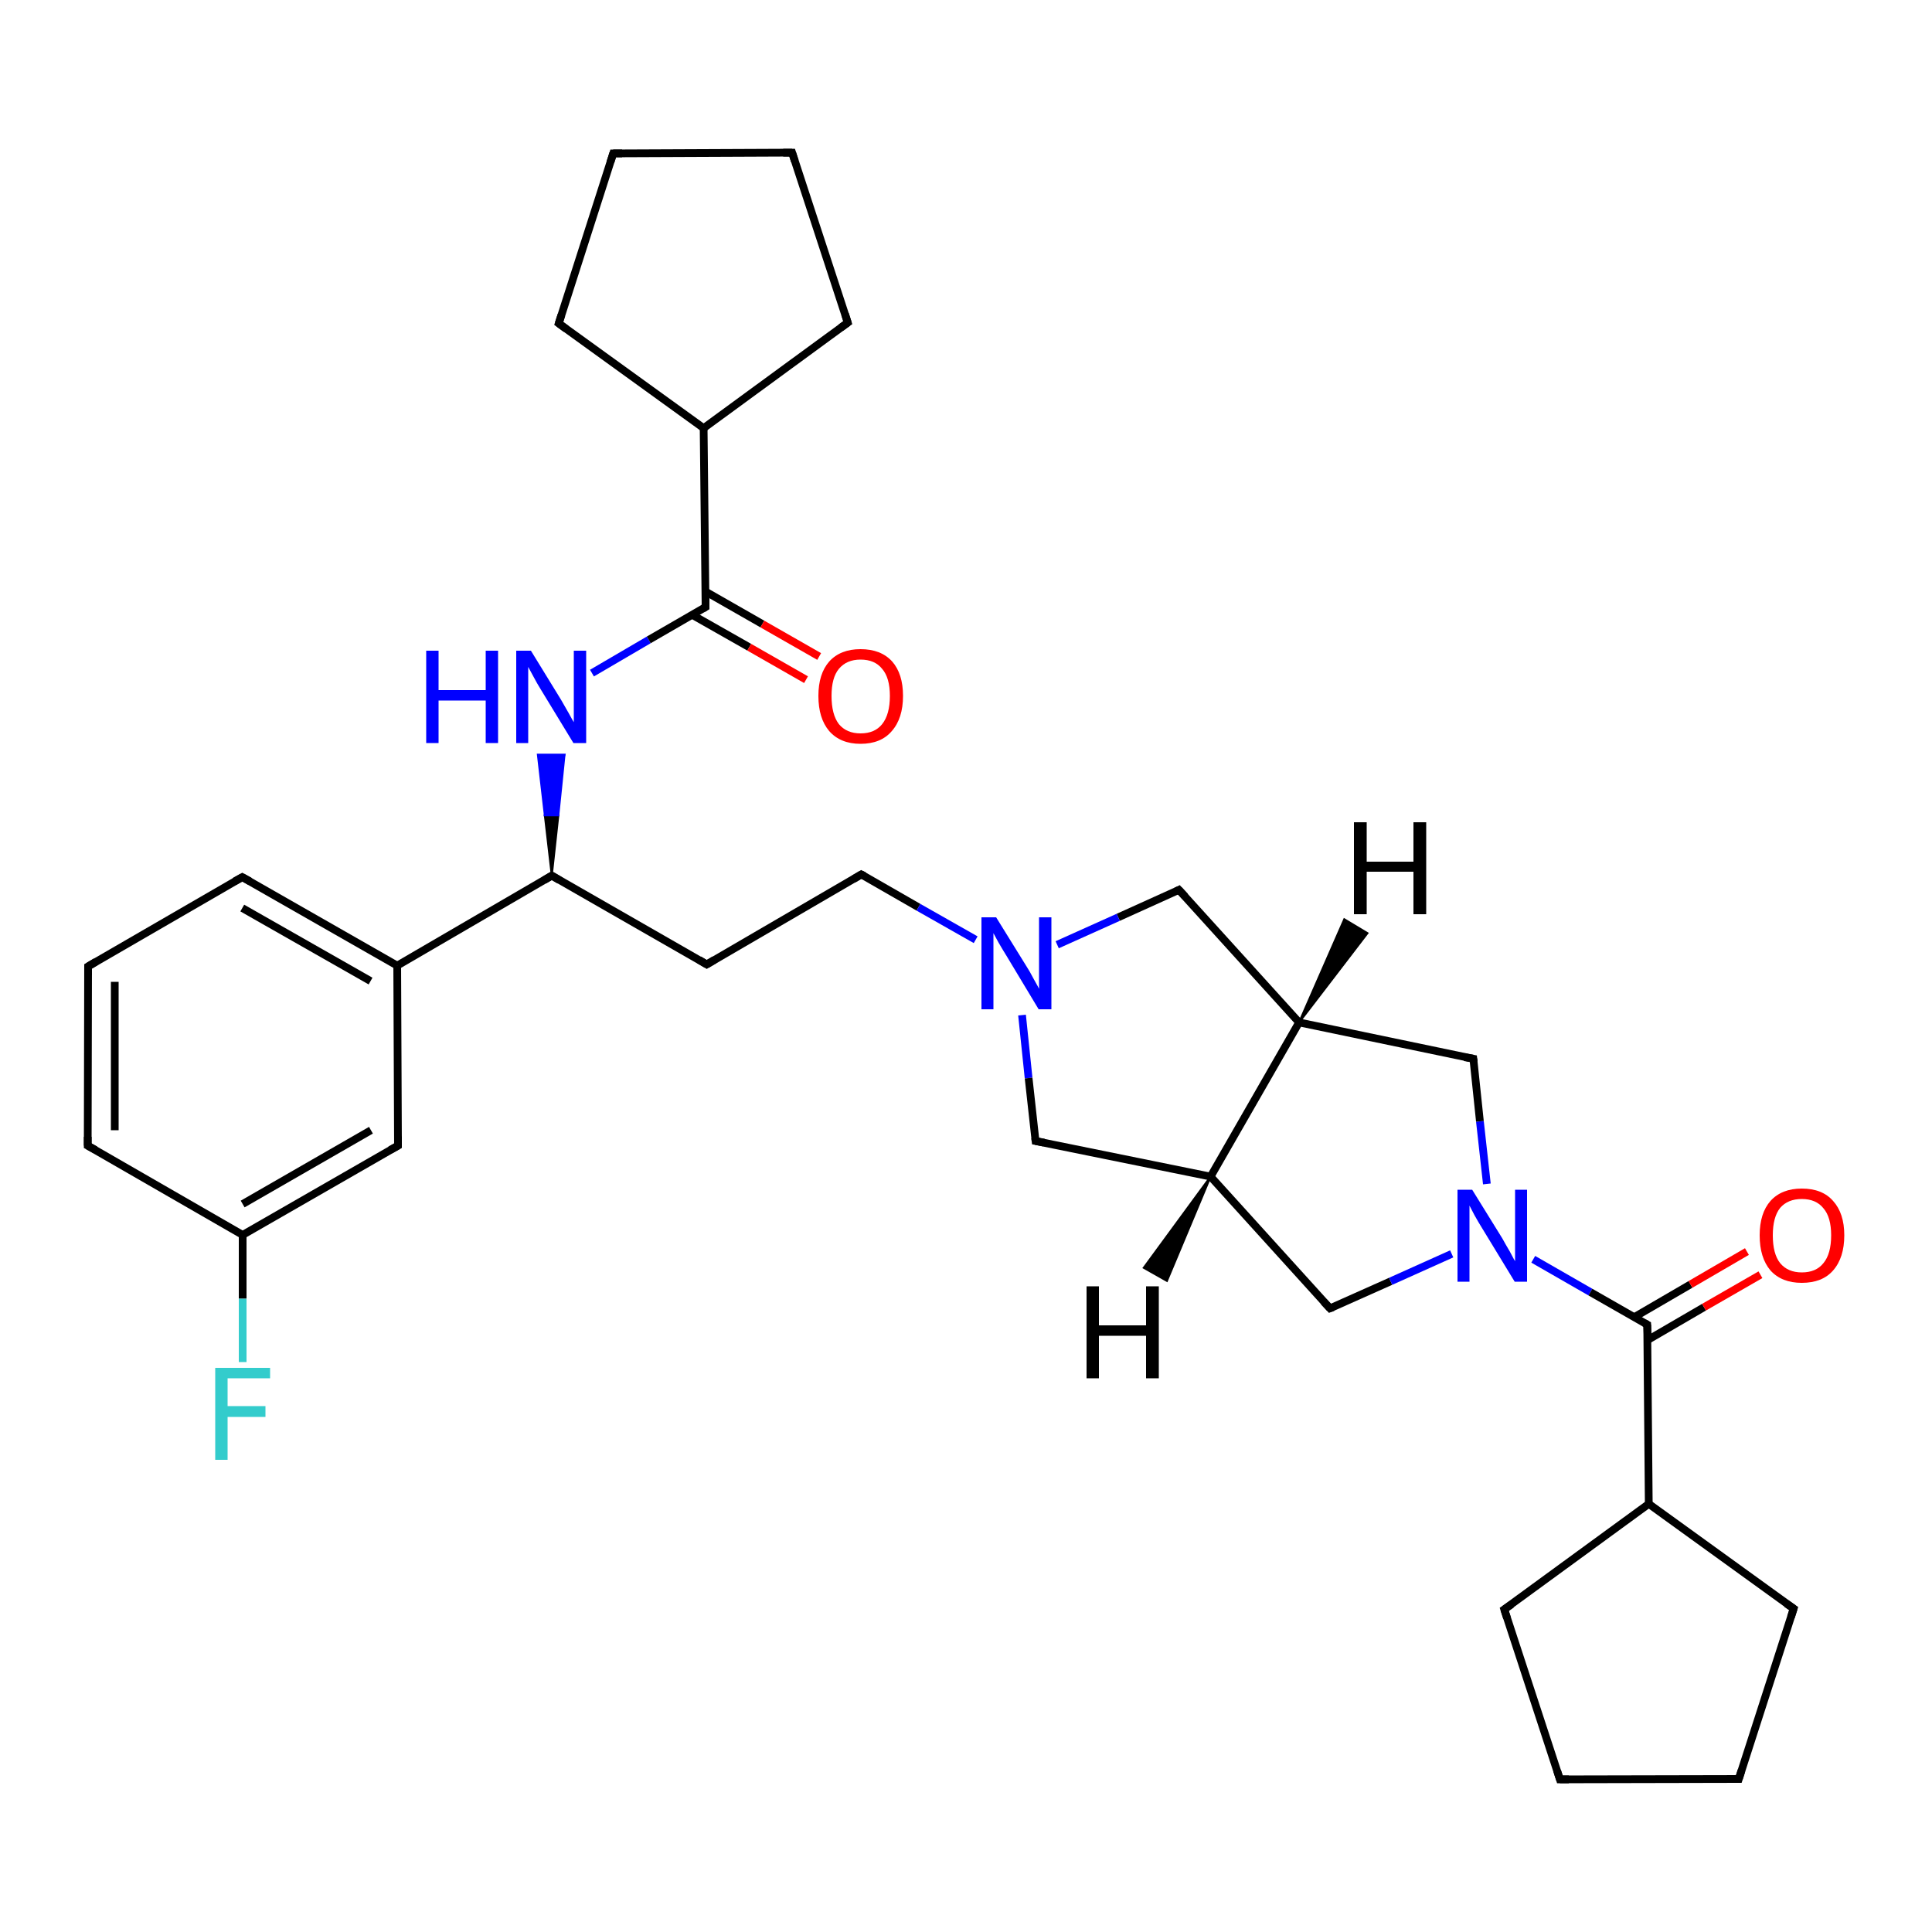 <?xml version='1.0' encoding='iso-8859-1'?>
<svg version='1.1' baseProfile='full'
              xmlns='http://www.w3.org/2000/svg'
                      xmlns:rdkit='http://www.rdkit.org/xml'
                      xmlns:xlink='http://www.w3.org/1999/xlink'
                  xml:space='preserve'
width='500px' height='500px' viewBox='0 0 500 500'>
<!-- END OF HEADER -->
<path class='bond-0 atom-6 atom-7' d='M 142.8,226.6 L 182.9,249.6' style='fill:none;fill-rule:evenodd;stroke:#000000;stroke-width:2.0px;stroke-linecap:butt;stroke-linejoin:miter;stroke-opacity:1' />
<path class='bond-1 atom-6 atom-8' d='M 142.8,226.6 L 141.0,211.0 L 144.5,211.0 Z' style='fill:#000000;fill-rule:evenodd;fill-opacity:1;stroke:#000000;stroke-width:0.5px;stroke-linecap:butt;stroke-linejoin:miter;stroke-opacity:1;' />
<path class='bond-1 atom-6 atom-8' d='M 141.0,211.0 L 146.1,195.3 L 139.2,195.3 Z' style='fill:#0000FF;fill-rule:evenodd;fill-opacity:1;stroke:#0000FF;stroke-width:0.5px;stroke-linecap:butt;stroke-linejoin:miter;stroke-opacity:1;' />
<path class='bond-1 atom-6 atom-8' d='M 141.0,211.0 L 144.5,211.0 L 146.1,195.3 Z' style='fill:#0000FF;fill-rule:evenodd;fill-opacity:1;stroke:#0000FF;stroke-width:0.5px;stroke-linecap:butt;stroke-linejoin:miter;stroke-opacity:1;' />
<path class='bond-2 atom-3 atom-4' d='M 103.0,296.5 L 102.8,249.9' style='fill:none;fill-rule:evenodd;stroke:#000000;stroke-width:2.0px;stroke-linecap:butt;stroke-linejoin:miter;stroke-opacity:1' />
<path class='bond-3 atom-16 atom-17' d='M 313.3,304.5 L 344.2,338.6' style='fill:none;fill-rule:evenodd;stroke:#000000;stroke-width:2.0px;stroke-linecap:butt;stroke-linejoin:miter;stroke-opacity:1' />
<path class='bond-4 atom-17 atom-18' d='M 344.2,338.6 L 359.9,331.6' style='fill:none;fill-rule:evenodd;stroke:#000000;stroke-width:2.0px;stroke-linecap:butt;stroke-linejoin:miter;stroke-opacity:1' />
<path class='bond-4 atom-17 atom-18' d='M 359.9,331.6 L 375.7,324.5' style='fill:none;fill-rule:evenodd;stroke:#0000FF;stroke-width:2.0px;stroke-linecap:butt;stroke-linejoin:miter;stroke-opacity:1' />
<path class='bond-5 atom-18 atom-19' d='M 384.8,306.4 L 383.0,290.2' style='fill:none;fill-rule:evenodd;stroke:#0000FF;stroke-width:2.0px;stroke-linecap:butt;stroke-linejoin:miter;stroke-opacity:1' />
<path class='bond-5 atom-18 atom-19' d='M 383.0,290.2 L 381.3,274.0' style='fill:none;fill-rule:evenodd;stroke:#000000;stroke-width:2.0px;stroke-linecap:butt;stroke-linejoin:miter;stroke-opacity:1' />
<path class='bond-6 atom-19 atom-15' d='M 381.3,274.0 L 336.2,264.6' style='fill:none;fill-rule:evenodd;stroke:#000000;stroke-width:2.0px;stroke-linecap:butt;stroke-linejoin:miter;stroke-opacity:1' />
<path class='bond-7 atom-8 atom-9' d='M 153.2,174.2 L 167.9,165.6' style='fill:none;fill-rule:evenodd;stroke:#0000FF;stroke-width:2.0px;stroke-linecap:butt;stroke-linejoin:miter;stroke-opacity:1' />
<path class='bond-7 atom-8 atom-9' d='M 167.9,165.6 L 182.6,157.1' style='fill:none;fill-rule:evenodd;stroke:#000000;stroke-width:2.0px;stroke-linecap:butt;stroke-linejoin:miter;stroke-opacity:1' />
<path class='bond-8 atom-15 atom-20' d='M 336.2,264.6 L 347.9,237.9 L 353.9,241.5 Z' style='fill:#000000;fill-rule:evenodd;fill-opacity:1;stroke:#000000;stroke-width:0.5px;stroke-linecap:butt;stroke-linejoin:miter;stroke-opacity:1;' />
<path class='bond-9 atom-1 atom-2' d='M 22.7,296.5 L 62.8,319.6' style='fill:none;fill-rule:evenodd;stroke:#000000;stroke-width:2.0px;stroke-linecap:butt;stroke-linejoin:miter;stroke-opacity:1' />
<path class='bond-10 atom-16 atom-21' d='M 313.3,304.5 L 302.0,331.5 L 296.0,328.1 Z' style='fill:#000000;fill-rule:evenodd;fill-opacity:1;stroke:#000000;stroke-width:0.5px;stroke-linecap:butt;stroke-linejoin:miter;stroke-opacity:1;' />
<path class='bond-11 atom-9 atom-10' d='M 179.1,159.1 L 193.9,167.5' style='fill:none;fill-rule:evenodd;stroke:#000000;stroke-width:2.0px;stroke-linecap:butt;stroke-linejoin:miter;stroke-opacity:1' />
<path class='bond-11 atom-9 atom-10' d='M 193.9,167.5 L 208.6,175.9' style='fill:none;fill-rule:evenodd;stroke:#FF0000;stroke-width:2.0px;stroke-linecap:butt;stroke-linejoin:miter;stroke-opacity:1' />
<path class='bond-11 atom-9 atom-10' d='M 182.6,153.1 L 197.3,161.5' style='fill:none;fill-rule:evenodd;stroke:#000000;stroke-width:2.0px;stroke-linecap:butt;stroke-linejoin:miter;stroke-opacity:1' />
<path class='bond-11 atom-9 atom-10' d='M 197.3,161.5 L 212.0,169.9' style='fill:none;fill-rule:evenodd;stroke:#FF0000;stroke-width:2.0px;stroke-linecap:butt;stroke-linejoin:miter;stroke-opacity:1' />
<path class='bond-12 atom-18 atom-22' d='M 396.8,325.9 L 411.6,334.4' style='fill:none;fill-rule:evenodd;stroke:#0000FF;stroke-width:2.0px;stroke-linecap:butt;stroke-linejoin:miter;stroke-opacity:1' />
<path class='bond-12 atom-18 atom-22' d='M 411.6,334.4 L 426.3,342.8' style='fill:none;fill-rule:evenodd;stroke:#000000;stroke-width:2.0px;stroke-linecap:butt;stroke-linejoin:miter;stroke-opacity:1' />
<path class='bond-13 atom-4 atom-5' d='M 102.8,249.9 L 62.7,227.0' style='fill:none;fill-rule:evenodd;stroke:#000000;stroke-width:2.0px;stroke-linecap:butt;stroke-linejoin:miter;stroke-opacity:1' />
<path class='bond-13 atom-4 atom-5' d='M 95.9,253.9 L 62.7,235.0' style='fill:none;fill-rule:evenodd;stroke:#000000;stroke-width:2.0px;stroke-linecap:butt;stroke-linejoin:miter;stroke-opacity:1' />
<path class='bond-14 atom-22 atom-23' d='M 426.4,346.8 L 441.0,338.3' style='fill:none;fill-rule:evenodd;stroke:#000000;stroke-width:2.0px;stroke-linecap:butt;stroke-linejoin:miter;stroke-opacity:1' />
<path class='bond-14 atom-22 atom-23' d='M 441.0,338.3 L 455.6,329.9' style='fill:none;fill-rule:evenodd;stroke:#FF0000;stroke-width:2.0px;stroke-linecap:butt;stroke-linejoin:miter;stroke-opacity:1' />
<path class='bond-14 atom-22 atom-23' d='M 422.9,340.9 L 437.5,332.4' style='fill:none;fill-rule:evenodd;stroke:#000000;stroke-width:2.0px;stroke-linecap:butt;stroke-linejoin:miter;stroke-opacity:1' />
<path class='bond-14 atom-22 atom-23' d='M 437.5,332.4 L 452.1,323.9' style='fill:none;fill-rule:evenodd;stroke:#FF0000;stroke-width:2.0px;stroke-linecap:butt;stroke-linejoin:miter;stroke-opacity:1' />
<path class='bond-15 atom-7 atom-11' d='M 182.9,249.6 L 222.9,226.3' style='fill:none;fill-rule:evenodd;stroke:#000000;stroke-width:2.0px;stroke-linecap:butt;stroke-linejoin:miter;stroke-opacity:1' />
<path class='bond-16 atom-2 atom-24' d='M 62.8,319.6 L 62.8,336.1' style='fill:none;fill-rule:evenodd;stroke:#000000;stroke-width:2.0px;stroke-linecap:butt;stroke-linejoin:miter;stroke-opacity:1' />
<path class='bond-16 atom-2 atom-24' d='M 62.8,336.1 L 62.8,352.5' style='fill:none;fill-rule:evenodd;stroke:#33CCCC;stroke-width:2.0px;stroke-linecap:butt;stroke-linejoin:miter;stroke-opacity:1' />
<path class='bond-17 atom-25 atom-26' d='M 426.7,389.2 L 389.3,416.5' style='fill:none;fill-rule:evenodd;stroke:#000000;stroke-width:2.0px;stroke-linecap:butt;stroke-linejoin:miter;stroke-opacity:1' />
<path class='bond-18 atom-5 atom-0' d='M 62.7,227.0 L 22.8,250.1' style='fill:none;fill-rule:evenodd;stroke:#000000;stroke-width:2.0px;stroke-linecap:butt;stroke-linejoin:miter;stroke-opacity:1' />
<path class='bond-19 atom-11 atom-12' d='M 222.9,226.3 L 237.7,234.8' style='fill:none;fill-rule:evenodd;stroke:#000000;stroke-width:2.0px;stroke-linecap:butt;stroke-linejoin:miter;stroke-opacity:1' />
<path class='bond-19 atom-11 atom-12' d='M 237.7,234.8 L 252.5,243.2' style='fill:none;fill-rule:evenodd;stroke:#0000FF;stroke-width:2.0px;stroke-linecap:butt;stroke-linejoin:miter;stroke-opacity:1' />
<path class='bond-20 atom-12 atom-13' d='M 264.5,262.7 L 266.2,279.0' style='fill:none;fill-rule:evenodd;stroke:#0000FF;stroke-width:2.0px;stroke-linecap:butt;stroke-linejoin:miter;stroke-opacity:1' />
<path class='bond-20 atom-12 atom-13' d='M 266.2,279.0 L 268.0,295.3' style='fill:none;fill-rule:evenodd;stroke:#000000;stroke-width:2.0px;stroke-linecap:butt;stroke-linejoin:miter;stroke-opacity:1' />
<path class='bond-21 atom-0 atom-1' d='M 22.8,250.1 L 22.7,296.5' style='fill:none;fill-rule:evenodd;stroke:#000000;stroke-width:2.0px;stroke-linecap:butt;stroke-linejoin:miter;stroke-opacity:1' />
<path class='bond-21 atom-0 atom-1' d='M 29.7,254.1 L 29.7,292.5' style='fill:none;fill-rule:evenodd;stroke:#000000;stroke-width:2.0px;stroke-linecap:butt;stroke-linejoin:miter;stroke-opacity:1' />
<path class='bond-22 atom-4 atom-6' d='M 102.8,249.9 L 142.8,226.6' style='fill:none;fill-rule:evenodd;stroke:#000000;stroke-width:2.0px;stroke-linecap:butt;stroke-linejoin:miter;stroke-opacity:1' />
<path class='bond-23 atom-26 atom-27' d='M 389.3,416.5 L 403.7,460.5' style='fill:none;fill-rule:evenodd;stroke:#000000;stroke-width:2.0px;stroke-linecap:butt;stroke-linejoin:miter;stroke-opacity:1' />
<path class='bond-24 atom-27 atom-28' d='M 403.7,460.5 L 450.0,460.4' style='fill:none;fill-rule:evenodd;stroke:#000000;stroke-width:2.0px;stroke-linecap:butt;stroke-linejoin:miter;stroke-opacity:1' />
<path class='bond-25 atom-28 atom-29' d='M 450.0,460.4 L 464.2,416.3' style='fill:none;fill-rule:evenodd;stroke:#000000;stroke-width:2.0px;stroke-linecap:butt;stroke-linejoin:miter;stroke-opacity:1' />
<path class='bond-26 atom-29 atom-25' d='M 464.2,416.3 L 426.7,389.2' style='fill:none;fill-rule:evenodd;stroke:#000000;stroke-width:2.0px;stroke-linecap:butt;stroke-linejoin:miter;stroke-opacity:1' />
<path class='bond-27 atom-22 atom-25' d='M 426.3,342.8 L 426.7,389.2' style='fill:none;fill-rule:evenodd;stroke:#000000;stroke-width:2.0px;stroke-linecap:butt;stroke-linejoin:miter;stroke-opacity:1' />
<path class='bond-28 atom-30 atom-31' d='M 182.1,110.8 L 219.4,83.5' style='fill:none;fill-rule:evenodd;stroke:#000000;stroke-width:2.0px;stroke-linecap:butt;stroke-linejoin:miter;stroke-opacity:1' />
<path class='bond-29 atom-13 atom-16' d='M 268.0,295.3 L 313.3,304.5' style='fill:none;fill-rule:evenodd;stroke:#000000;stroke-width:2.0px;stroke-linecap:butt;stroke-linejoin:miter;stroke-opacity:1' />
<path class='bond-30 atom-15 atom-14' d='M 336.2,264.6 L 305.1,230.3' style='fill:none;fill-rule:evenodd;stroke:#000000;stroke-width:2.0px;stroke-linecap:butt;stroke-linejoin:miter;stroke-opacity:1' />
<path class='bond-31 atom-14 atom-12' d='M 305.1,230.3 L 289.4,237.4' style='fill:none;fill-rule:evenodd;stroke:#000000;stroke-width:2.0px;stroke-linecap:butt;stroke-linejoin:miter;stroke-opacity:1' />
<path class='bond-31 atom-14 atom-12' d='M 289.4,237.4 L 273.6,244.5' style='fill:none;fill-rule:evenodd;stroke:#0000FF;stroke-width:2.0px;stroke-linecap:butt;stroke-linejoin:miter;stroke-opacity:1' />
<path class='bond-32 atom-15 atom-16' d='M 336.2,264.6 L 313.3,304.5' style='fill:none;fill-rule:evenodd;stroke:#000000;stroke-width:2.0px;stroke-linecap:butt;stroke-linejoin:miter;stroke-opacity:1' />
<path class='bond-33 atom-2 atom-3' d='M 62.8,319.6 L 103.0,296.5' style='fill:none;fill-rule:evenodd;stroke:#000000;stroke-width:2.0px;stroke-linecap:butt;stroke-linejoin:miter;stroke-opacity:1' />
<path class='bond-33 atom-2 atom-3' d='M 62.8,311.6 L 96.0,292.5' style='fill:none;fill-rule:evenodd;stroke:#000000;stroke-width:2.0px;stroke-linecap:butt;stroke-linejoin:miter;stroke-opacity:1' />
<path class='bond-34 atom-31 atom-32' d='M 219.4,83.5 L 205.0,39.5' style='fill:none;fill-rule:evenodd;stroke:#000000;stroke-width:2.0px;stroke-linecap:butt;stroke-linejoin:miter;stroke-opacity:1' />
<path class='bond-35 atom-32 atom-33' d='M 205.0,39.5 L 158.7,39.7' style='fill:none;fill-rule:evenodd;stroke:#000000;stroke-width:2.0px;stroke-linecap:butt;stroke-linejoin:miter;stroke-opacity:1' />
<path class='bond-36 atom-33 atom-34' d='M 158.7,39.7 L 144.6,83.7' style='fill:none;fill-rule:evenodd;stroke:#000000;stroke-width:2.0px;stroke-linecap:butt;stroke-linejoin:miter;stroke-opacity:1' />
<path class='bond-37 atom-34 atom-30' d='M 144.6,83.7 L 182.1,110.8' style='fill:none;fill-rule:evenodd;stroke:#000000;stroke-width:2.0px;stroke-linecap:butt;stroke-linejoin:miter;stroke-opacity:1' />
<path class='bond-38 atom-9 atom-30' d='M 182.6,157.1 L 182.1,110.8' style='fill:none;fill-rule:evenodd;stroke:#000000;stroke-width:2.0px;stroke-linecap:butt;stroke-linejoin:miter;stroke-opacity:1' />
<path d='M 24.8,248.9 L 22.8,250.1 L 22.8,252.4' style='fill:none;stroke:#000000;stroke-width:2.0px;stroke-linecap:butt;stroke-linejoin:miter;stroke-opacity:1;' />
<path d='M 24.7,297.6 L 22.7,296.5 L 22.7,294.2' style='fill:none;stroke:#000000;stroke-width:2.0px;stroke-linecap:butt;stroke-linejoin:miter;stroke-opacity:1;' />
<path d='M 103.0,294.1 L 103.0,296.5 L 101.0,297.6' style='fill:none;stroke:#000000;stroke-width:2.0px;stroke-linecap:butt;stroke-linejoin:miter;stroke-opacity:1;' />
<path d='M 64.7,228.1 L 62.7,227.0 L 60.7,228.1' style='fill:none;stroke:#000000;stroke-width:2.0px;stroke-linecap:butt;stroke-linejoin:miter;stroke-opacity:1;' />
<path d='M 144.8,227.8 L 142.8,226.6 L 140.8,227.8' style='fill:none;stroke:#000000;stroke-width:2.0px;stroke-linecap:butt;stroke-linejoin:miter;stroke-opacity:1;' />
<path d='M 180.9,248.4 L 182.9,249.6 L 184.9,248.4' style='fill:none;stroke:#000000;stroke-width:2.0px;stroke-linecap:butt;stroke-linejoin:miter;stroke-opacity:1;' />
<path d='M 181.9,157.5 L 182.6,157.1 L 182.6,154.8' style='fill:none;stroke:#000000;stroke-width:2.0px;stroke-linecap:butt;stroke-linejoin:miter;stroke-opacity:1;' />
<path d='M 220.9,227.5 L 222.9,226.3 L 223.7,226.7' style='fill:none;stroke:#000000;stroke-width:2.0px;stroke-linecap:butt;stroke-linejoin:miter;stroke-opacity:1;' />
<path d='M 267.9,294.5 L 268.0,295.3 L 270.2,295.7' style='fill:none;stroke:#000000;stroke-width:2.0px;stroke-linecap:butt;stroke-linejoin:miter;stroke-opacity:1;' />
<path d='M 306.7,232.0 L 305.1,230.3 L 304.3,230.7' style='fill:none;stroke:#000000;stroke-width:2.0px;stroke-linecap:butt;stroke-linejoin:miter;stroke-opacity:1;' />
<path d='M 342.6,336.9 L 344.2,338.6 L 345.0,338.3' style='fill:none;stroke:#000000;stroke-width:2.0px;stroke-linecap:butt;stroke-linejoin:miter;stroke-opacity:1;' />
<path d='M 381.4,274.8 L 381.3,274.0 L 379.0,273.6' style='fill:none;stroke:#000000;stroke-width:2.0px;stroke-linecap:butt;stroke-linejoin:miter;stroke-opacity:1;' />
<path d='M 425.6,342.4 L 426.3,342.8 L 426.4,345.2' style='fill:none;stroke:#000000;stroke-width:2.0px;stroke-linecap:butt;stroke-linejoin:miter;stroke-opacity:1;' />
<path d='M 391.2,415.2 L 389.3,416.5 L 390.0,418.7' style='fill:none;stroke:#000000;stroke-width:2.0px;stroke-linecap:butt;stroke-linejoin:miter;stroke-opacity:1;' />
<path d='M 403.0,458.3 L 403.7,460.5 L 406.0,460.5' style='fill:none;stroke:#000000;stroke-width:2.0px;stroke-linecap:butt;stroke-linejoin:miter;stroke-opacity:1;' />
<path d='M 447.7,460.4 L 450.0,460.4 L 450.7,458.2' style='fill:none;stroke:#000000;stroke-width:2.0px;stroke-linecap:butt;stroke-linejoin:miter;stroke-opacity:1;' />
<path d='M 463.5,418.5 L 464.2,416.3 L 462.3,415.0' style='fill:none;stroke:#000000;stroke-width:2.0px;stroke-linecap:butt;stroke-linejoin:miter;stroke-opacity:1;' />
<path d='M 217.6,84.8 L 219.4,83.5 L 218.7,81.3' style='fill:none;stroke:#000000;stroke-width:2.0px;stroke-linecap:butt;stroke-linejoin:miter;stroke-opacity:1;' />
<path d='M 205.7,41.7 L 205.0,39.5 L 202.7,39.5' style='fill:none;stroke:#000000;stroke-width:2.0px;stroke-linecap:butt;stroke-linejoin:miter;stroke-opacity:1;' />
<path d='M 161.0,39.7 L 158.7,39.7 L 158.0,41.9' style='fill:none;stroke:#000000;stroke-width:2.0px;stroke-linecap:butt;stroke-linejoin:miter;stroke-opacity:1;' />
<path d='M 145.3,81.5 L 144.6,83.7 L 146.5,85.1' style='fill:none;stroke:#000000;stroke-width:2.0px;stroke-linecap:butt;stroke-linejoin:miter;stroke-opacity:1;' />
<path class='atom-8' d='M 110.3 168.4
L 113.5 168.4
L 113.5 178.6
L 125.7 178.6
L 125.7 168.4
L 128.9 168.4
L 128.9 192.3
L 125.7 192.3
L 125.7 181.3
L 113.5 181.3
L 113.5 192.3
L 110.3 192.3
L 110.3 168.4
' fill='#0000FF'/>
<path class='atom-8' d='M 137.4 168.4
L 145.2 181.1
Q 145.9 182.3, 147.2 184.6
Q 148.4 186.8, 148.5 186.9
L 148.5 168.4
L 151.7 168.4
L 151.7 192.3
L 148.4 192.3
L 140.0 178.5
Q 139.0 176.9, 138.0 175.0
Q 137.0 173.2, 136.7 172.6
L 136.7 192.3
L 133.6 192.3
L 133.6 168.4
L 137.4 168.4
' fill='#0000FF'/>
<path class='atom-10' d='M 211.8 180.1
Q 211.8 174.4, 214.6 171.2
Q 217.5 168.0, 222.7 168.0
Q 228.0 168.0, 230.9 171.2
Q 233.7 174.4, 233.7 180.1
Q 233.7 185.9, 230.8 189.2
Q 228.0 192.5, 222.7 192.5
Q 217.5 192.5, 214.6 189.2
Q 211.8 185.9, 211.8 180.1
M 222.7 189.8
Q 226.4 189.8, 228.3 187.4
Q 230.3 184.9, 230.3 180.1
Q 230.3 175.4, 228.3 173.1
Q 226.4 170.7, 222.7 170.7
Q 219.1 170.7, 217.1 173.1
Q 215.2 175.4, 215.2 180.1
Q 215.2 184.9, 217.1 187.4
Q 219.1 189.8, 222.7 189.8
' fill='#FF0000'/>
<path class='atom-12' d='M 257.8 237.4
L 265.6 250.0
Q 266.4 251.2, 267.6 253.5
Q 268.9 255.8, 268.9 255.9
L 268.9 237.4
L 272.1 237.4
L 272.1 261.2
L 268.8 261.2
L 260.5 247.4
Q 259.5 245.8, 258.4 243.9
Q 257.4 242.1, 257.1 241.5
L 257.1 261.2
L 254.0 261.2
L 254.0 237.4
L 257.8 237.4
' fill='#0000FF'/>
<path class='atom-18' d='M 381.0 307.9
L 388.8 320.5
Q 389.5 321.8, 390.8 324.0
Q 392.0 326.3, 392.1 326.4
L 392.1 307.9
L 395.2 307.9
L 395.2 331.7
L 392.0 331.7
L 383.6 317.9
Q 382.6 316.3, 381.6 314.5
Q 380.6 312.6, 380.3 312.0
L 380.3 331.7
L 377.2 331.7
L 377.2 307.9
L 381.0 307.9
' fill='#0000FF'/>
<path class='atom-20' d='M 350.4 212.8
L 353.7 212.8
L 353.7 223.0
L 365.8 223.0
L 365.8 212.8
L 369.1 212.8
L 369.1 236.6
L 365.8 236.6
L 365.8 225.6
L 353.7 225.6
L 353.7 236.6
L 350.4 236.6
L 350.4 212.8
' fill='#000000'/>
<path class='atom-21' d='M 281.2 332.9
L 284.4 332.9
L 284.4 343.0
L 296.6 343.0
L 296.6 332.9
L 299.9 332.9
L 299.9 356.7
L 296.6 356.7
L 296.6 345.7
L 284.4 345.7
L 284.4 356.7
L 281.2 356.7
L 281.2 332.9
' fill='#000000'/>
<path class='atom-23' d='M 455.4 319.7
Q 455.4 314.0, 458.2 310.8
Q 461.1 307.6, 466.3 307.6
Q 471.6 307.6, 474.4 310.8
Q 477.3 314.0, 477.3 319.7
Q 477.3 325.5, 474.4 328.8
Q 471.6 332.0, 466.3 332.0
Q 461.1 332.0, 458.2 328.8
Q 455.4 325.5, 455.4 319.7
M 466.3 329.3
Q 470.0 329.3, 471.9 326.9
Q 473.9 324.5, 473.9 319.7
Q 473.9 315.0, 471.9 312.7
Q 470.0 310.3, 466.3 310.3
Q 462.7 310.3, 460.7 312.6
Q 458.8 315.0, 458.8 319.7
Q 458.8 324.5, 460.7 326.9
Q 462.7 329.3, 466.3 329.3
' fill='#FF0000'/>
<path class='atom-24' d='M 55.7 354.0
L 69.9 354.0
L 69.9 356.7
L 58.9 356.7
L 58.9 363.9
L 68.7 363.9
L 68.7 366.7
L 58.9 366.7
L 58.9 377.8
L 55.7 377.8
L 55.7 354.0
' fill='#33CCCC'/>
</svg>
